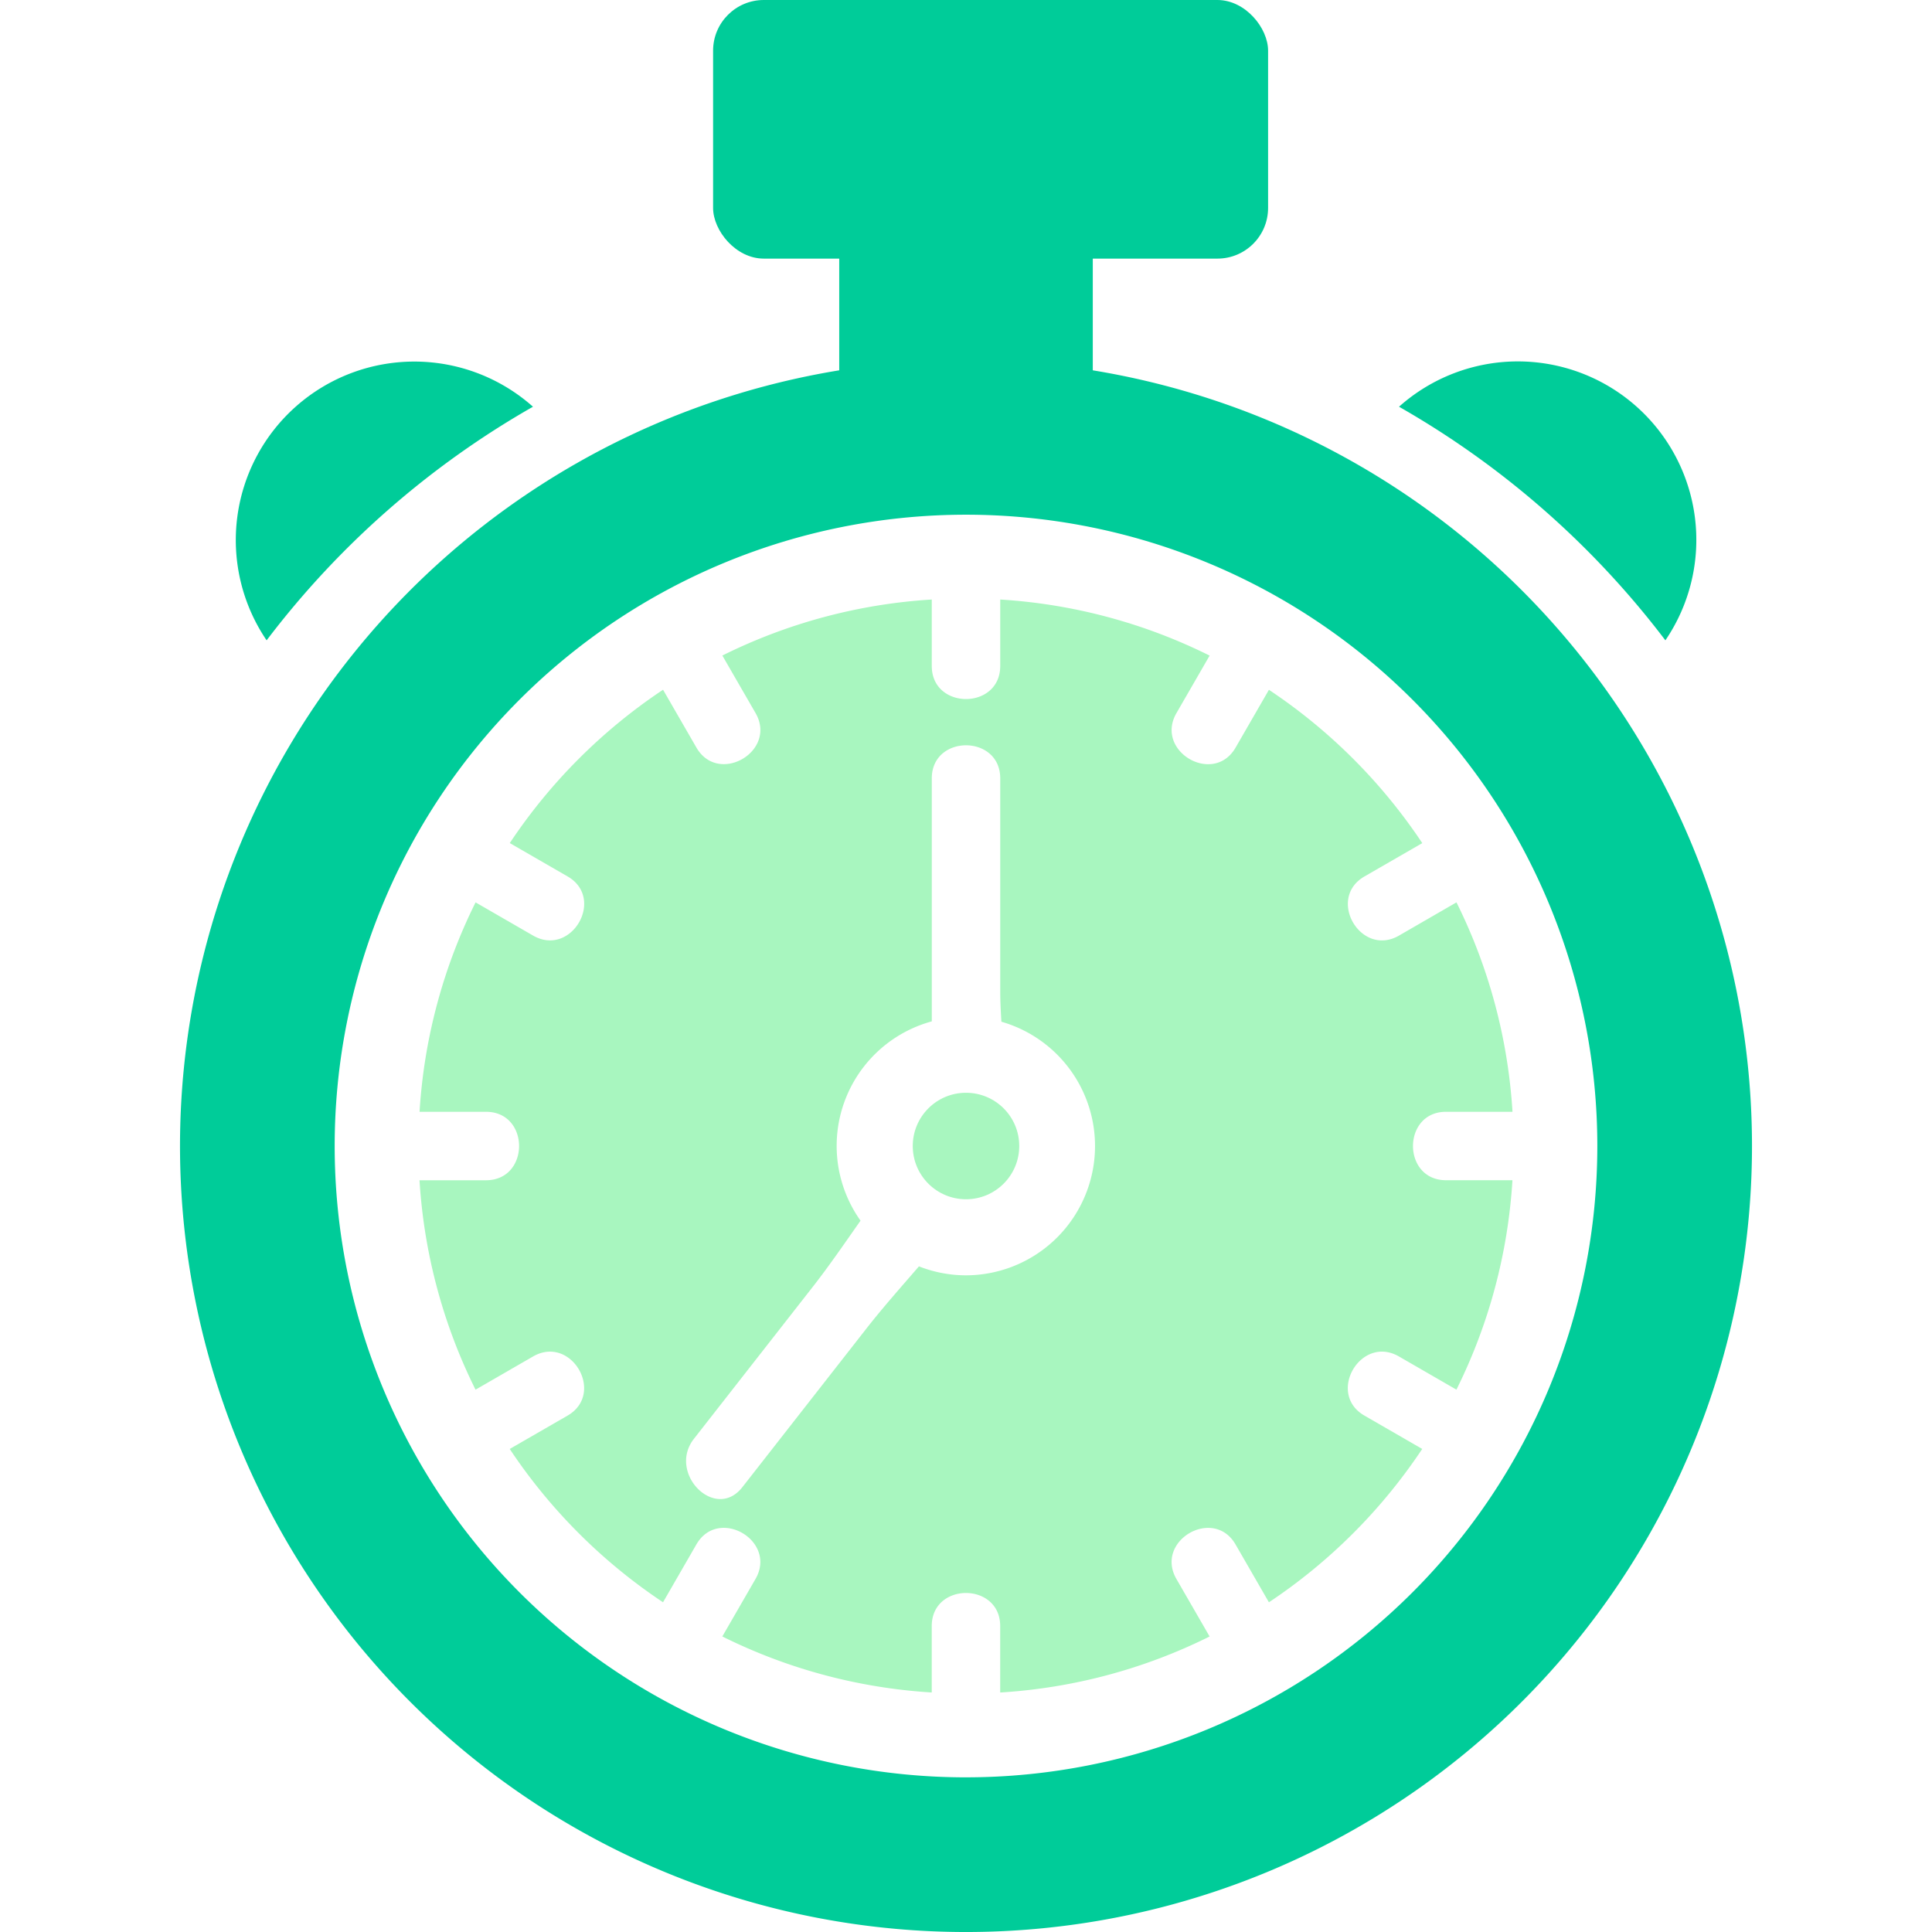 <svg xmlns="http://www.w3.org/2000/svg" viewBox="0 0 127 127">
  <defs>
    <style>
      .cls-1 {
        fill: #0c9;
      }

      .cls-2 {
        fill: #a8f6bf;
      }
    </style>
  </defs>
  <title>coldcut 59</title>
  <g id="Layer_1" data-name="Layer 1">
    <g>
      <g>
        <path class="cls-1" d="M63.5,23.667a51.667,51.667,0,1,0,51.667,51.667A51.667,51.667,0,0,0,63.5,23.667Zm0,93.167a41.5,41.5,0,1,1,41.5-41.5A41.5,41.5,0,0,1,63.5,116.833Z"/>
        <circle class="cls-2" cx="63.5" cy="75.333" r="3.5"/>
        <path class="cls-2" d="M95.056,73.083h4.367a35.78,35.78,0,0,0-3.682-13.766L91.964,61.5c-2.515,1.452-4.778-2.438-2.271-3.886l3.8-2.192A36.188,36.188,0,0,0,83.413,45.344l-2.192,3.8c-1.449,2.51-5.336.241-3.886-2.271l2.18-3.777A35.78,35.78,0,0,0,65.75,39.41v4.367c0,2.9-4.5,2.9-4.5,0V39.41a35.78,35.78,0,0,0-13.766,3.682l2.18,3.777c1.452,2.515-2.438,4.778-3.886,2.271l-2.192-3.8A36.188,36.188,0,0,0,33.51,55.42l3.8,2.192c2.51,1.449.241,5.336-2.271,3.886l-3.777-2.18a35.78,35.78,0,0,0-3.682,13.766h4.367c2.9,0,2.9,4.5,0,4.5H27.577a35.78,35.78,0,0,0,3.682,13.766l3.777-2.18c2.515-1.452,4.778,2.438,2.271,3.886l-3.8,2.192a36.187,36.187,0,0,0,10.077,10.077l2.192-3.8c1.449-2.51,5.336-.241,3.886,2.271l-2.18,3.777a35.78,35.78,0,0,0,13.766,3.682V106.89c0-2.9,4.5-2.9,4.5,0v4.367a35.78,35.78,0,0,0,13.766-3.682l-2.18-3.777c-1.452-2.515,2.438-4.779,3.886-2.271l2.192,3.8A36.187,36.187,0,0,0,93.49,95.246l-3.8-2.192c-2.51-1.449-.241-5.336,2.271-3.886l3.777,2.18a35.78,35.78,0,0,0,3.682-13.766H95.056C92.156,77.583,92.161,73.083,95.056,73.083ZM63.5,83.833a8.464,8.464,0,0,1-3.093-.589c-1.2,1.389-2.409,2.751-3.462,4.1L48.8,97.758c-1.783,2.28-4.946-.927-3.182-3.182l7.841-10.026c1.038-1.327,2.059-2.817,3.108-4.31a8.483,8.483,0,0,1,4.684-13.1V51.167c0-2.9,4.5-2.9,4.5,0V65.2c0,.607.033,1.27.076,1.963A8.5,8.5,0,0,1,63.5,83.833Z"/>
        <g>
          <path class="cls-1" d="M109.474,42.092A11.732,11.732,0,0,0,91.965,26.736,58.088,58.088,0,0,1,109.474,42.092Z"/>
          <path class="cls-1" d="M35.035,26.736A11.734,11.734,0,0,0,17.526,42.092,58.088,58.088,0,0,1,35.035,26.736Z"/>
        </g>
      </g>
      <rect class="cls-1" x="46.875" width="36.483" height="17" rx="3.333" ry="3.333"/>
      <rect class="cls-1" x="55.167" y="8.5" width="16.667" height="21.833"/>
    </g>
  </g>
</svg>
